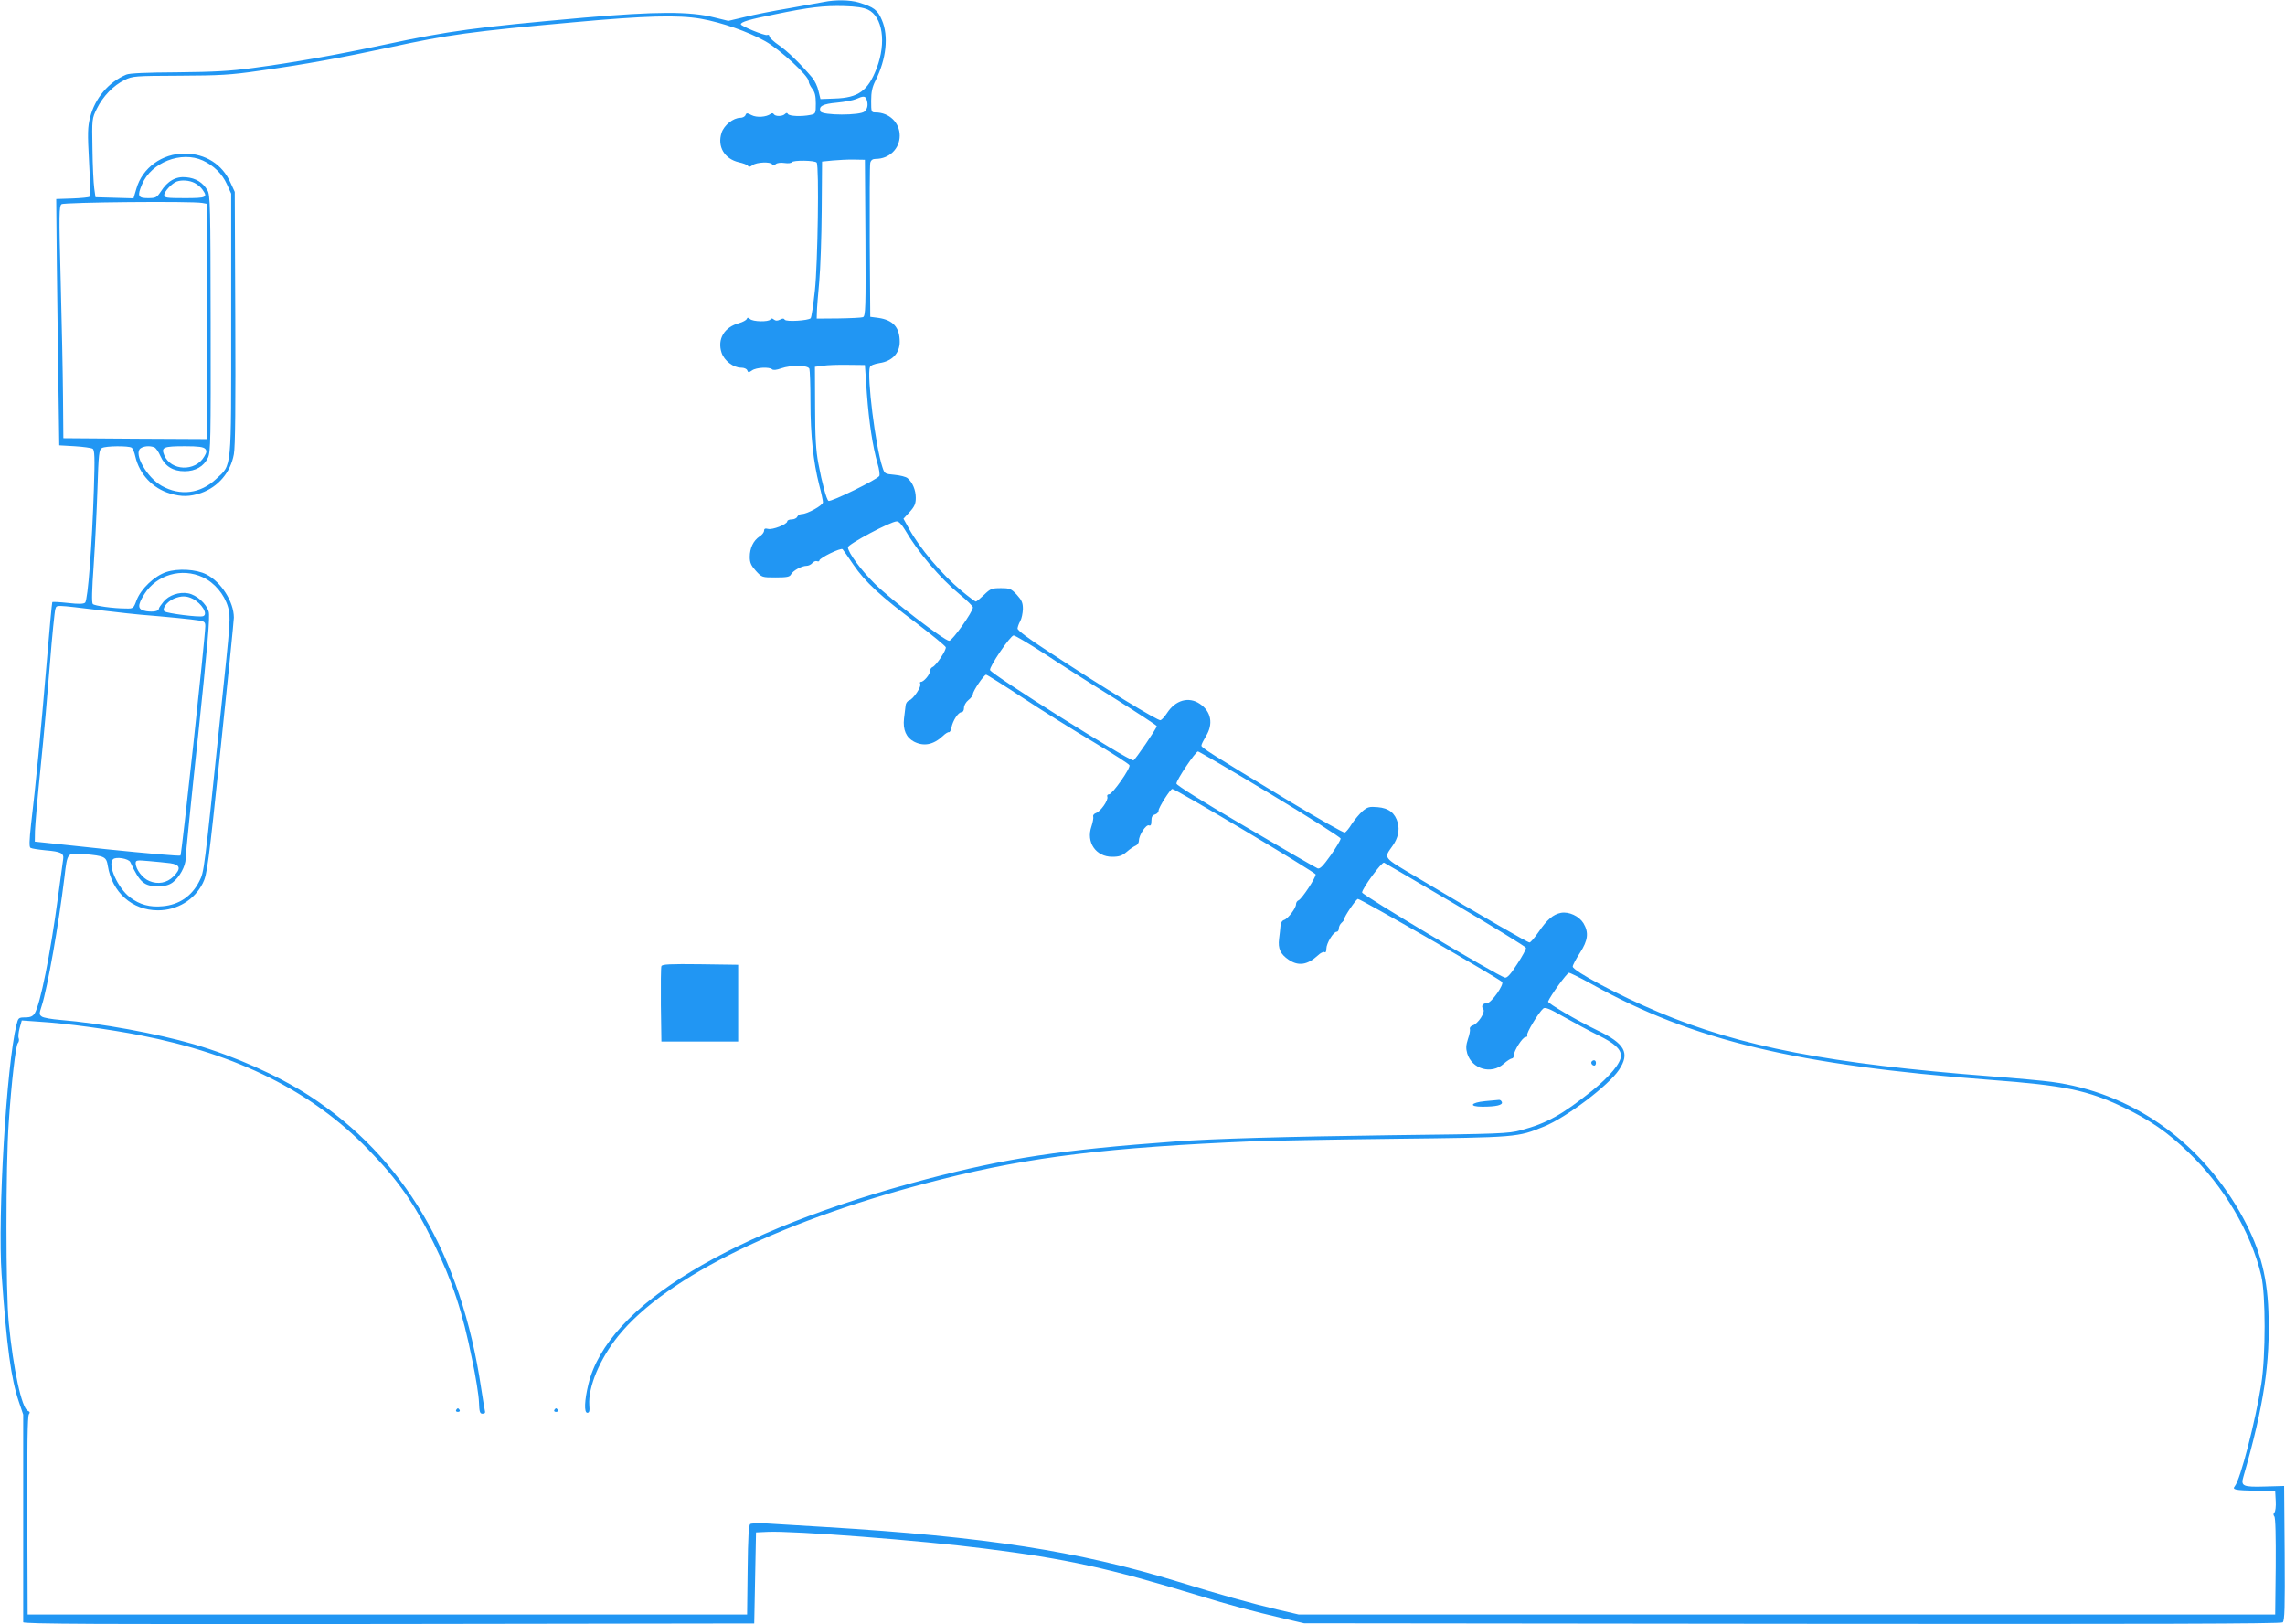 <?xml version="1.0" standalone="no"?>
<!DOCTYPE svg PUBLIC "-//W3C//DTD SVG 20010904//EN"
 "http://www.w3.org/TR/2001/REC-SVG-20010904/DTD/svg10.dtd">
<svg version="1.0" xmlns="http://www.w3.org/2000/svg"
 width="1280pt" height="910pt" viewBox="0 0 1280 910"
 preserveAspectRatio="xMidYMid meet">
<g transform="translate(0,910) scale(0.1,-0.1)"
fill="#2196f3" stroke="none">
<path d="M4615 9089 c-22 -4 -109 -20 -194 -35 -85 -14 -196 -36 -248 -49
l-93 -22 -78 19 c-137 35 -326 34 -732 -1 -608 -54 -749 -73 -1115 -151 -273
-58 -508 -100 -740 -131 -125 -17 -217 -22 -420 -24 -176 -1 -269 -5 -288 -13
-99 -42 -175 -132 -202 -239 -14 -54 -15 -89 -6 -250 6 -103 7 -191 3 -195 -4
-4 -48 -8 -97 -10 l-90 -3 1 -120 c0 -66 4 -376 8 -690 l8 -570 87 -5 c47 -3
92 -9 100 -14 11 -7 13 -46 7 -225 -10 -315 -34 -623 -49 -637 -9 -8 -35 -9
-96 -2 -46 5 -85 7 -88 5 -2 -3 -17 -164 -33 -358 -31 -368 -60 -671 -86 -887
-10 -90 -11 -128 -3 -132 6 -4 45 -10 86 -14 84 -7 102 -16 97 -49 -2 -12 -15
-107 -29 -212 -43 -323 -100 -604 -131 -653 -11 -16 -24 -22 -53 -22 -37 0
-39 -2 -49 -43 -55 -221 -106 -1070 -83 -1396 29 -409 53 -586 97 -715 l24
-71 0 -575 c0 -316 0 -581 0 -588 0 -10 413 -12 2048 -10 l2047 3 5 255 5 255
65 3 c142 7 861 -48 1219 -94 454 -57 692 -109 1193 -262 176 -54 299 -87 482
-130 l111 -26 2734 -3 c2030 -2 2737 0 2748 8 11 10 13 79 11 388 l-3 376
-105 -3 c-126 -4 -139 2 -123 55 114 396 151 638 140 928 -8 213 -54 370 -163
560 -233 403 -614 666 -1052 724 -42 6 -194 20 -337 31 -907 70 -1406 166
-1865 360 -218 91 -480 231 -480 255 0 8 18 42 40 76 46 71 51 115 20 167 -25
40 -81 66 -126 58 -44 -9 -77 -37 -125 -107 -22 -32 -45 -59 -51 -59 -11 0
-245 135 -626 362 -202 120 -191 107 -140 181 29 41 39 86 28 127 -15 55 -50
83 -113 88 -46 4 -57 1 -84 -22 -17 -15 -44 -47 -60 -71 -15 -25 -33 -47 -40
-49 -6 -3 -145 76 -310 175 -446 270 -493 300 -493 312 0 7 12 30 25 52 43 69
30 139 -34 182 -62 42 -136 21 -183 -51 -13 -20 -29 -38 -37 -41 -13 -5 -312
177 -633 388 -106 69 -168 115 -168 126 1 9 7 27 15 41 8 14 14 44 15 68 0 35
-6 49 -34 80 -32 34 -39 37 -90 37 -50 0 -58 -3 -93 -37 -22 -21 -42 -38 -47
-38 -4 0 -40 27 -80 60 -113 95 -235 240 -295 350 l-30 54 35 38 c27 30 34 46
34 79 0 43 -18 87 -46 110 -9 8 -42 16 -73 19 -55 5 -56 6 -68 43 -39 117 -88
513 -70 560 3 10 24 18 54 23 70 10 113 55 113 119 0 81 -37 122 -119 134
l-46 6 -3 420 c-1 231 0 430 3 443 4 15 13 22 31 22 75 0 134 57 134 130 0 73
-59 130 -135 130 -24 0 -25 2 -25 65 0 50 6 77 24 113 61 121 75 250 36 340
-24 57 -45 72 -129 98 -50 15 -132 16 -196 3z m247 -43 c82 -39 104 -184 49
-328 -49 -127 -102 -166 -236 -170 l-79 -3 -11 45 c-5 25 -21 58 -35 75 -67
79 -137 147 -186 181 -30 21 -54 43 -54 50 0 8 -6 11 -13 8 -13 -5 -147 50
-147 60 0 13 46 27 187 55 197 41 277 50 393 47 65 -2 107 -8 132 -20z m-936
-51 c118 -21 264 -72 361 -126 83 -47 243 -194 243 -224 0 -9 9 -28 20 -42 15
-19 20 -41 20 -83 0 -56 -1 -58 -31 -64 -49 -10 -117 -7 -125 5 -4 8 -9 8 -17
0 -14 -14 -54 -14 -62 -1 -4 7 -11 7 -18 2 -24 -18 -78 -22 -107 -7 -25 13
-29 13 -34 0 -3 -8 -16 -15 -29 -15 -39 0 -91 -41 -105 -84 -25 -77 16 -146
97 -165 24 -5 47 -14 51 -20 4 -8 12 -6 26 4 22 17 100 20 109 5 5 -8 11 -7
21 1 8 7 29 9 49 6 19 -3 37 -1 40 4 8 13 132 11 140 -2 14 -21 6 -564 -10
-715 -9 -82 -19 -152 -24 -157 -13 -13 -137 -21 -145 -8 -5 8 -13 8 -27 0 -15
-7 -24 -7 -34 1 -9 7 -15 8 -20 0 -9 -14 -98 -13 -114 3 -11 9 -14 9 -18 0 -3
-7 -22 -17 -42 -23 -84 -22 -124 -90 -99 -166 15 -45 66 -84 110 -84 16 0 31
-6 34 -15 5 -13 8 -13 27 0 24 17 98 20 112 6 6 -6 25 -4 50 5 57 20 151 19
159 -2 3 -9 6 -93 6 -187 0 -185 16 -335 49 -464 12 -45 21 -88 21 -97 0 -17
-88 -66 -119 -66 -10 0 -21 -7 -25 -15 -3 -8 -17 -15 -31 -15 -14 0 -25 -5
-25 -11 0 -16 -83 -49 -108 -42 -16 4 -22 1 -22 -11 0 -8 -11 -23 -26 -32 -34
-23 -54 -65 -54 -114 0 -32 7 -48 34 -78 34 -37 35 -37 111 -37 63 0 79 3 86
17 11 21 60 48 87 48 11 0 25 7 32 15 7 9 19 14 27 11 7 -3 13 -1 13 4 0 14
121 73 130 63 4 -4 31 -43 60 -86 67 -98 150 -175 355 -329 88 -67 161 -127
163 -134 4 -16 -54 -103 -74 -111 -8 -3 -14 -13 -14 -22 0 -19 -35 -61 -51
-61 -6 0 -7 -5 -4 -11 9 -14 -39 -86 -62 -93 -10 -3 -19 -16 -20 -28 -2 -13
-6 -46 -9 -74 -7 -62 12 -106 56 -129 55 -28 108 -18 162 32 14 14 30 23 34
21 5 -1 11 11 14 27 8 39 38 85 56 85 8 0 14 10 14 24 0 14 11 33 25 44 14 11
25 26 25 33 0 18 62 109 74 109 5 0 99 -59 208 -131 109 -72 287 -183 395
-247 107 -64 197 -122 200 -129 7 -17 -96 -163 -114 -163 -9 0 -13 -6 -10 -14
7 -18 -38 -83 -64 -91 -11 -4 -18 -13 -15 -20 2 -7 -2 -31 -10 -55 -31 -89 25
-170 116 -170 40 0 56 6 82 28 18 16 41 31 51 35 9 4 17 16 17 28 0 31 40 91
56 85 10 -4 14 3 14 25 0 22 5 32 20 36 11 3 20 13 20 22 0 17 66 121 77 121
19 0 802 -467 803 -479 0 -20 -78 -138 -96 -145 -8 -3 -14 -13 -14 -22 0 -22
-45 -81 -67 -88 -11 -3 -19 -17 -20 -33 -1 -16 -5 -48 -8 -73 -7 -55 8 -86 54
-117 55 -37 105 -29 163 24 14 14 31 22 37 19 7 -5 11 3 11 19 0 30 39 95 58
95 6 0 12 8 12 19 0 10 7 24 15 31 8 7 15 16 15 21 0 14 64 108 76 113 10 4
783 -441 808 -465 14 -13 -60 -119 -84 -119 -24 0 -35 -17 -21 -34 13 -16 -29
-82 -60 -91 -11 -4 -18 -13 -15 -20 2 -7 -2 -32 -11 -56 -11 -35 -12 -52 -4
-81 27 -88 135 -119 204 -58 19 17 40 30 46 30 6 0 11 7 11 17 0 26 49 103 66
103 8 0 12 5 9 10 -7 11 65 129 90 150 11 9 37 -2 117 -48 57 -32 142 -78 191
-102 90 -44 127 -77 127 -115 0 -41 -62 -115 -163 -197 -168 -134 -252 -181
-397 -220 -70 -19 -118 -21 -730 -28 -583 -8 -994 -19 -1205 -35 -642 -47
-945 -93 -1395 -211 -1094 -287 -1788 -708 -1894 -1149 -22 -90 -25 -160 -6
-160 11 0 14 10 11 43 -7 102 59 259 162 387 271 336 937 659 1814 879 497
125 929 178 1743 212 85 3 441 10 790 14 691 8 691 8 840 69 125 51 361 230
419 317 63 95 34 148 -124 223 -110 53 -277 151 -273 160 13 33 106 161 117
161 7 0 67 -30 132 -66 562 -313 1143 -452 2229 -534 417 -31 545 -58 748
-155 143 -69 243 -137 358 -248 200 -190 354 -451 411 -694 25 -107 25 -448 0
-608 -33 -208 -117 -534 -148 -571 -16 -20 -1 -23 121 -26 l105 -3 3 -54 c2
-30 -2 -59 -7 -64 -7 -7 -7 -15 -1 -22 7 -8 9 -114 8 -281 l-3 -269 -2735 0
-2735 0 -120 28 c-152 36 -320 83 -560 157 -554 170 -1075 251 -1970 305 -137
8 -286 17 -330 20 -44 2 -86 1 -92 -3 -9 -6 -13 -73 -15 -257 l-3 -250 -2015
0 -2015 0 -2 555 c-1 380 1 558 9 567 7 9 6 14 -6 19 -34 13 -82 235 -107 494
-17 173 -17 881 0 1120 15 228 39 431 51 446 6 6 8 18 5 27 -4 8 -1 34 5 57
l12 43 99 -7 c149 -9 396 -43 564 -76 546 -106 963 -315 1275 -637 170 -174
262 -306 370 -528 105 -216 160 -380 215 -653 20 -94 37 -201 38 -237 2 -55 5
-65 20 -65 13 0 17 5 13 18 -2 9 -12 67 -21 127 -111 747 -433 1292 -965 1638
-174 112 -413 219 -645 287 -207 60 -525 118 -747 136 -49 4 -95 12 -104 19
-15 11 -15 15 0 61 32 99 95 455 127 719 17 142 14 138 112 130 113 -10 123
-15 131 -66 24 -149 137 -249 281 -249 107 0 204 58 251 152 24 47 31 98 100
756 41 388 74 717 74 732 0 88 -71 200 -154 242 -57 29 -159 35 -225 13 -66
-22 -141 -93 -166 -158 -17 -46 -19 -47 -59 -46 -72 0 -176 15 -186 25 -7 7
-5 80 5 220 8 115 17 307 21 427 6 194 9 219 25 227 21 12 149 13 166 2 7 -4
16 -26 21 -49 23 -100 97 -179 195 -208 65 -19 110 -18 173 3 96 34 165 114
184 217 8 42 10 275 8 765 l-3 705 -24 52 c-46 103 -140 162 -256 163 -127 0
-237 -79 -271 -197 l-16 -54 -106 3 -107 3 -7 50 c-4 28 -9 127 -10 220 -3
168 -3 171 25 227 34 69 92 129 155 160 45 22 57 23 307 24 225 1 286 4 450
28 246 34 470 75 725 130 338 73 455 89 1030 141 406 37 587 42 716 20z m928
-451 c10 -27 7 -52 -10 -68 -23 -24 -239 -23 -248 0 -11 29 13 42 92 49 42 4
91 13 107 20 40 18 52 18 59 -1z m-3718 -343 c61 -28 109 -75 135 -133 l24
-53 0 -730 c0 -832 5 -785 -84 -868 -88 -83 -201 -97 -305 -39 -83 47 -159
180 -119 210 18 13 52 16 77 6 9 -3 25 -26 35 -50 25 -56 70 -84 135 -84 61 0
108 27 131 76 15 32 16 100 15 752 -1 657 -2 719 -18 746 -26 44 -65 68 -119
73 -57 6 -104 -20 -142 -80 -23 -34 -28 -37 -73 -37 -55 0 -60 12 -32 78 51
122 219 188 340 133z m3712 -434 c2 -392 1 -438 -14 -444 -8 -3 -70 -6 -137
-7 l-122 -1 1 35 c0 19 6 96 13 170 7 74 13 257 14 405 l2 270 60 6 c33 3 87
6 120 5 l60 -1 3 -438z m-3758 308 c16 -8 36 -25 44 -37 31 -44 24 -48 -99
-48 -104 0 -115 2 -115 18 0 19 43 65 70 75 28 10 71 7 100 -8z m43 -112 l27
-5 0 -659 0 -659 -402 2 -403 3 -2 235 c-1 129 -7 422 -13 650 -10 371 -9 416
5 426 15 11 729 18 788 7z m3723 -1068 c12 -161 32 -295 60 -393 9 -29 13 -60
10 -68 -7 -18 -272 -148 -285 -140 -11 7 -36 98 -57 211 -13 68 -18 146 -18
315 l-1 225 45 6 c25 4 88 6 140 5 l95 -1 11 -160z m-3706 -310 c9 -11 8 -20
-6 -43 -50 -86 -187 -81 -224 8 -18 44 -6 50 116 50 77 0 104 -4 114 -15z
m3918 -451 c75 -129 197 -272 308 -364 41 -34 74 -66 74 -73 0 -24 -115 -187
-133 -187 -26 0 -325 229 -416 319 -78 77 -151 176 -151 205 0 17 240 145 273
145 11 1 28 -17 45 -45z m-3932 -268 c65 -30 120 -95 141 -166 16 -54 15 -69
-42 -605 -93 -889 -91 -878 -119 -933 -42 -83 -113 -131 -205 -139 -72 -7
-129 9 -183 50 -69 53 -127 183 -95 213 16 16 88 4 97 -16 53 -114 77 -135
155 -135 39 0 61 6 82 21 38 28 73 92 73 134 0 19 31 330 70 691 53 503 67
665 59 692 -12 44 -67 94 -115 103 -50 9 -108 -10 -138 -47 -14 -17 -26 -34
-26 -39 0 -14 -31 -20 -71 -14 -49 8 -51 31 -10 96 69 108 209 149 327 94z
m-56 -121 c51 -26 87 -87 58 -97 -21 -8 -206 16 -217 27 -15 15 14 54 53 71
41 17 71 17 106 -1z m-500 -66 c91 -11 185 -21 210 -23 138 -11 290 -26 323
-32 32 -5 37 -9 37 -32 0 -58 -132 -1277 -139 -1285 -4 -4 -189 12 -412 35
l-404 43 1 60 c1 33 15 195 32 360 17 165 40 426 52 580 12 154 26 290 30 302
10 25 -15 26 270 -8z m5264 -237 c83 -55 260 -168 394 -251 133 -84 242 -155
242 -159 0 -12 -123 -192 -131 -192 -31 0 -793 480 -803 506 -6 17 114 194
132 194 8 0 83 -44 166 -98z m1271 -789 c217 -131 395 -244 395 -251 0 -8 -25
-50 -56 -94 -42 -59 -60 -78 -73 -73 -9 3 -190 108 -403 233 -240 140 -388
233 -388 242 0 20 107 180 121 180 5 0 188 -107 404 -237z m-6162 -389 c57 -8
63 -30 19 -74 -37 -37 -87 -46 -135 -26 -38 15 -77 66 -77 100 0 17 6 18 73
12 39 -3 93 -9 120 -12z m7202 -232 c214 -127 391 -235 393 -242 2 -6 -20 -47
-49 -91 -37 -58 -57 -79 -69 -76 -42 11 -800 463 -800 477 1 23 110 172 123
167 7 -3 187 -109 402 -235z"/>
<path d="M3705 3687 c-3 -7 -4 -105 -3 -217 l3 -205 215 0 215 0 0 215 0 215
-213 3 c-167 2 -214 0 -217 -11z"/>
<path d="M8917 3154 c-8 -8 1 -24 14 -24 5 0 9 7 9 15 0 15 -12 20 -23 9z"/>
<path d="M8320 2931 c-83 -8 -95 -31 -16 -31 77 0 116 9 109 26 -3 8 -10 13
-17 12 -6 -1 -40 -4 -76 -7z"/>
<path d="M2555 1200 c-3 -5 1 -10 10 -10 9 0 13 5 10 10 -3 6 -8 10 -10 10 -2
0 -7 -4 -10 -10z"/>
<path d="M3105 1200 c-3 -5 1 -10 10 -10 9 0 13 5 10 10 -3 6 -8 10 -10 10 -2
0 -7 -4 -10 -10z"/>
</g>
</svg>
